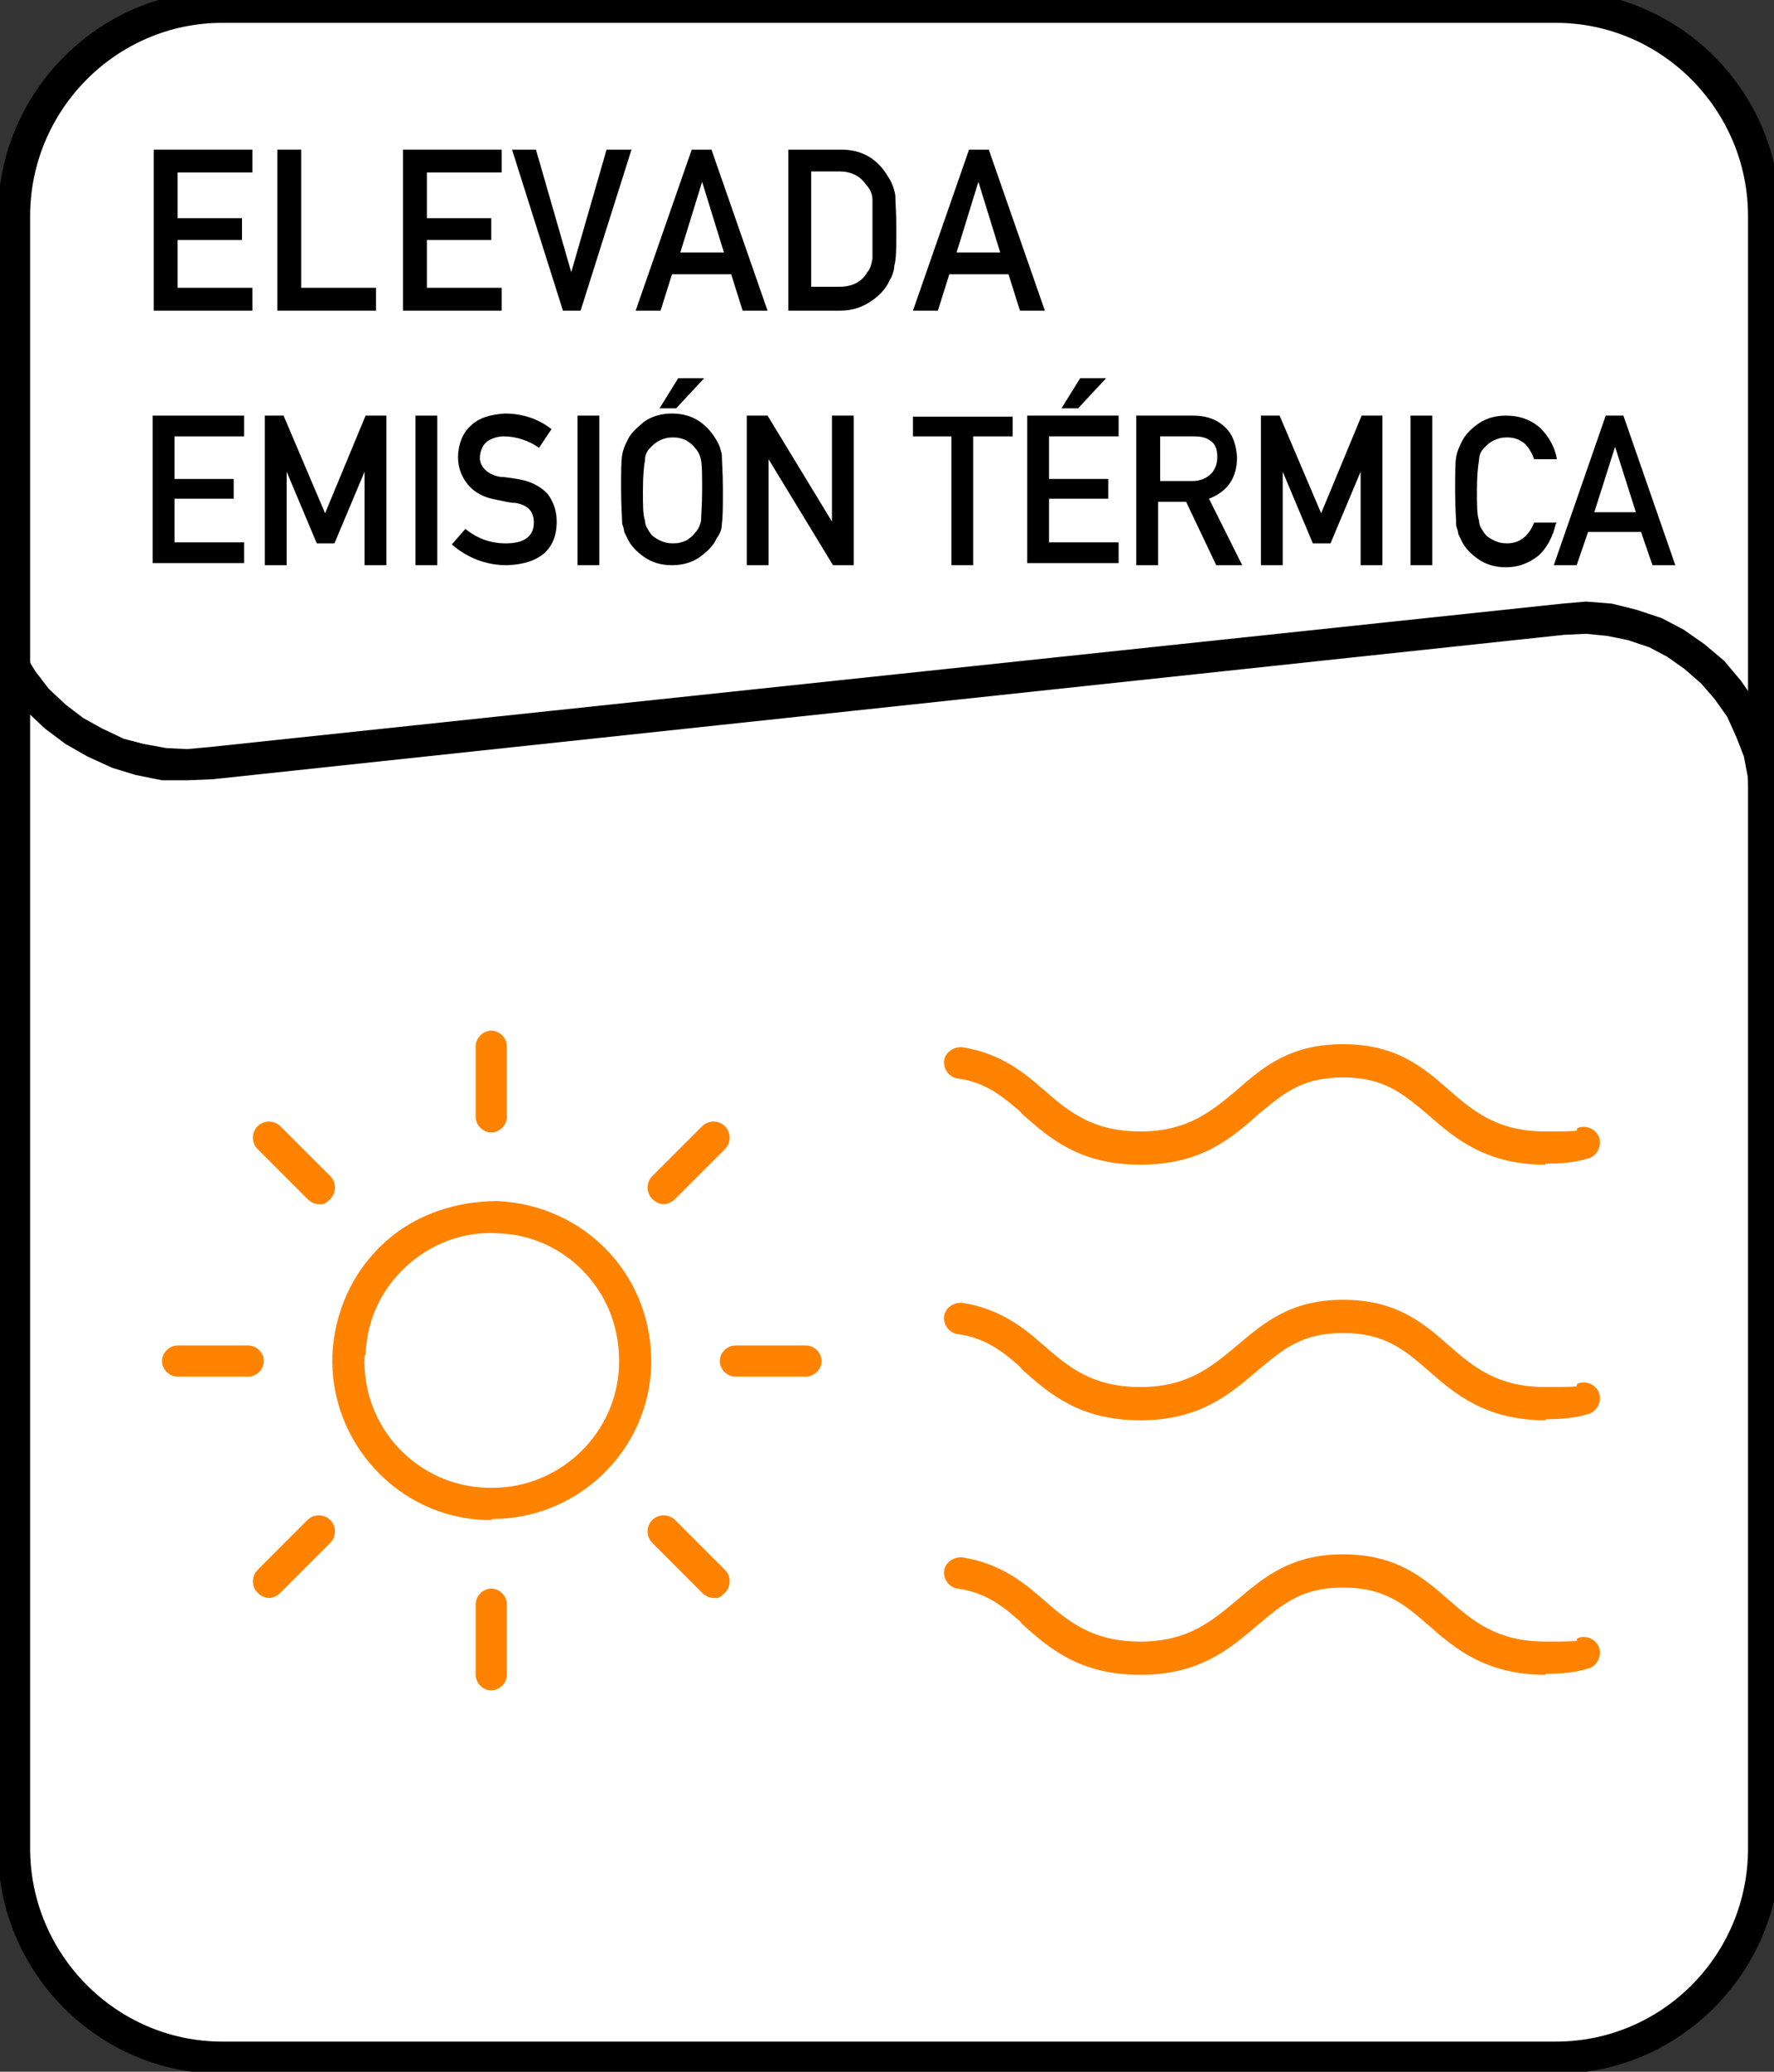 <svg xmlns="http://www.w3.org/2000/svg" id="Capa_2" viewBox="0 0 170.8 199.4"><rect x="0" y="0" width="170.8" height="199.4" fill="#333333" stroke="none"/><defs><style>      .st0 {        fill: #fff;      }      .st1 {        fill: #ff8300;      }    </style></defs><g><path class="st0" d="M149.8,198H21.4c-11.1,0-20.1-9-20.1-20.1V20.8C1.3,9.7,10.3.7,21.4.7h128.4c11.1,0,20.1,9,20.1,20.1v157.1c0,11.1-9,20.1-20.1,20.1Z"></path><path d="M149.8,199.6H21.4c-11.9,0-21.6-9.7-21.6-21.7V20.8C-.2,8.9,9.5-.9,21.4-.9h128.4c11.9,0,21.6,9.7,21.6,21.7v157.1c0,11.9-9.7,21.7-21.6,21.7ZM21.4,2.2C11.2,2.2,2.9,10.6,2.9,20.8v157.1c0,10.2,8.3,18.6,18.5,18.6h128.4c10.2,0,18.5-8.3,18.5-18.6V20.8c0-10.2-8.3-18.6-18.5-18.6H21.4Z"></path></g><g><path d="M14.8,14.4h9.5v2.2h-7.2v4.4h6.2v2.1h-6.2v4.6h7.2v2.2h-9.5v-15.5Z"></path><path d="M26.8,14.4h2.2v13.3h7.2v2.2h-9.5v-15.5Z"></path><path d="M38.8,14.4h9.5v2.2h-7.2v4.4h6.2v2.1h-6.2v4.6h7.2v2.2h-9.5v-15.5Z"></path><path d="M49.2,14.4h2.4l3.4,11.8h0l3.4-11.8h2.4l-4.9,15.5h-1.7l-4.9-15.5Z"></path><path d="M70.3,26.4h-5.6l-1.1,3.5h-2.4l5.4-15.5h1.9l5.4,15.5h-2.4l-1.1-3.5ZM69.7,24.3l-2.1-6.8h0l-2.1,6.8h4.3Z"></path><path d="M75.8,14.4h5.2c2,0,3.5.9,4.5,2.6.4.6.6,1.2.7,1.8,0,.6.1,1.7.1,3.3s0,2.8-.2,3.5c0,.3-.1.6-.2.9-.1.3-.3.5-.4.8-.4.7-1,1.3-1.8,1.8-.8.5-1.7.8-2.8.8h-5v-15.5ZM78.1,27.6h2.7c1.3,0,2.2-.5,2.7-1.4.3-.3.4-.8.5-1.3,0-.5,0-1.4,0-2.8s0-2.3,0-2.9c0-.6-.3-1.1-.6-1.4-.6-.9-1.5-1.3-2.6-1.3h-2.7v11Z"></path><path d="M97,26.4h-5.6l-1.1,3.5h-2.4l5.4-15.5h1.9l5.4,15.5h-2.4l-1.1-3.5ZM96.3,24.3l-2.1-6.8h0l-2.1,6.8h4.3Z"></path><path d="M14.7,40h8.8v2h-6.7v4.1h5.7v1.9h-5.7v4.2h6.7v2h-8.8v-14.4Z"></path><path d="M25.3,40h2l4,9.4,3.9-9.4h2v14.4h-2.1v-9h0l-2.9,6.9h-1.7l-2.9-6.9h0v9h-2.1v-14.4Z"></path><path d="M40,40h2.1v14.4h-2.1v-14.4Z"></path><path d="M44.8,50.9c1.1.9,2.4,1.4,3.9,1.4,1.8,0,2.7-.7,2.7-2,0-1.1-.6-1.7-1.8-1.9-.6,0-1.2-.2-1.8-.3-1.2-.2-2.1-.7-2.7-1.4-.6-.7-1-1.6-1-2.7s.4-2.3,1.2-3c.8-.8,1.9-1.1,3.3-1.2,1.7,0,3.2.5,4.5,1.5l-1.2,1.8c-1-.7-2.2-1.1-3.4-1.1-.6,0-1.2.2-1.6.5-.4.3-.7.9-.7,1.6,0,.4.2.8.5,1.1.3.3.8.6,1.5.7.4,0,.9.1,1.6.2,1.3.2,2.2.7,2.9,1.4.6.8.9,1.7.9,2.7,0,2.7-1.7,4.1-4.8,4.2-2,0-3.8-.7-5.3-2l1.4-1.6Z"></path><path d="M55.6,40h2.1v14.4h-2.1v-14.4Z"></path><path d="M59.8,47.2c0-1.7,0-2.8.1-3.4.1-.6.3-1,.5-1.4.3-.7.9-1.2,1.6-1.8.7-.5,1.6-.8,2.7-.8,1.1,0,2,.3,2.7.8.7.5,1.2,1.1,1.6,1.8.2.3.4.8.5,1.4,0,.6.1,1.7.1,3.3s0,2.7-.1,3.3c0,.6-.2,1-.5,1.4-.3.7-.8,1.2-1.6,1.8-.7.5-1.6.8-2.7.8-1.1,0-2-.3-2.7-.8-.7-.5-1.3-1.1-1.6-1.8-.1-.2-.2-.4-.3-.6,0-.2-.1-.5-.2-.8,0-.6-.1-1.7-.1-3.3ZM61.9,47.2c0,1.4,0,2.4.2,2.9,0,.5.3.9.5,1.2.2.3.5.5.9.7.4.2.8.3,1.3.3s.9-.1,1.3-.3c.3-.2.6-.4.8-.7.3-.3.5-.7.6-1.2,0-.5.1-1.5.1-2.9s0-2.4-.1-2.9c-.1-.5-.3-.9-.6-1.2-.2-.3-.5-.5-.8-.7-.4-.2-.8-.3-1.3-.3-.5,0-.9.1-1.3.3-.4.2-.6.4-.9.7-.3.3-.5.7-.5,1.2-.1.5-.2,1.5-.2,2.9ZM65.2,36.4h2.6l-2.7,2.9h-1.6l1.8-2.9Z"></path><path d="M71.9,40h2l6.2,10.2h0v-10.2h2.1v14.4h-2l-6.2-10.2h0v10.2h-2.1v-14.4Z"></path><path d="M91.7,42h-3.8v-1.9h9.6v1.9h-3.8v12.4h-2.1v-12.4Z"></path><path d="M98.9,40h8.8v2h-6.7v4.1h5.7v1.9h-5.7v4.2h6.7v2h-8.8v-14.4ZM103.9,36.4h2.6l-2.7,2.9h-1.6l1.8-2.9Z"></path><path d="M109.5,40h5.4c1.1,0,2.1.3,2.8.9.9.7,1.3,1.7,1.4,3.1,0,2-.9,3.3-2.7,4l3.2,6.4h-2.5l-2.9-6.1h-2.7v6.1h-2.1v-14.4ZM111.6,46.3h3.2c.8,0,1.4-.3,1.8-.7.4-.4.6-1,.6-1.6,0-.8-.2-1.3-.7-1.6-.4-.3-.9-.4-1.5-.4h-3.3v4.4Z"></path><path d="M121.2,40h2l4,9.4,3.9-9.4h2v14.4h-2.1v-9h0l-2.9,6.9h-1.7l-2.9-6.9h0v9h-2.1v-14.4Z"></path><path d="M135.8,40h2.1v14.4h-2.1v-14.4Z"></path><path d="M149.8,50.4c-.3,1.3-.9,2.4-1.7,3.1-.9.7-1.9,1.1-3.1,1.1-1.1,0-2-.3-2.7-.8-.7-.5-1.3-1.1-1.6-1.8-.1-.2-.2-.4-.3-.6,0-.2-.1-.5-.2-.8,0-.6-.1-1.7-.1-3.3s0-2.8.1-3.3c.1-.6.3-1,.5-1.4.3-.7.9-1.3,1.6-1.8.7-.5,1.6-.8,2.7-.8,1.3,0,2.4.4,3.3,1.2.8.8,1.4,1.8,1.6,3h-2.2c-.2-.6-.5-1.1-.9-1.5-.5-.4-1-.6-1.7-.6-.5,0-.9.1-1.3.3-.4.2-.6.4-.9.7-.3.3-.5.7-.5,1.2-.1.5-.2,1.5-.2,2.9s0,2.4.2,2.9c0,.5.3.9.5,1.2.2.3.5.5.9.7.4.2.8.3,1.3.3,1.2,0,2.1-.7,2.6-2h2.2Z"></path><path d="M158.1,51.2h-5.2l-1.1,3.2h-2.2l5-14.4h1.7l5,14.4h-2.2l-1.1-3.2ZM157.5,49.3l-2-6.3h0l-2,6.3h4Z"></path></g><polygon points="168.4 77.1 168.3 74.9 167.9 72.8 167.2 71 166.3 69 165.1 67.3 163.8 65.8 162.2 64.4 160.5 63.2 158.8 62.3 156.7 61.6 154.7 61.2 152.7 61 150.6 61.1 20.5 75 18.1 75.1 15.6 75.1 13.1 74.6 10.8 73.9 8.4 72.8 6.3 71.6 4.3 70.1 2.5 68.4 .9 66.4 0 64.9 2.6 63.3 3.4 64.6 4.7 66.3 6.3 67.8 8 69.1 9.8 70.1 11.9 71.1 13.8 71.6 16 72 18 72.1 20.2 71.9 150.4 58.1 152.7 57.9 155.2 58.1 157.6 58.7 160 59.5 162.1 60.6 164.1 62 166 63.6 167.6 65.5 169 67.5 170 69.8 170.8 72 171.3 74.5 171.5 77 168.4 77.1"></polygon><g><g><path class="st1" d="M99.6,107.7c-.4,0-.7-.1-1-.4-1.9-1.6-3.5-3.1-6.4-3.5-.8-.1-1.4-.9-1.3-1.7.1-.8.9-1.4,1.8-1.3,3.7.6,6,2.5,7.9,4.2.6.6.7,1.5.2,2.2-.3.4-.7.5-1.2.5Z"></path><path class="st1" d="M148.8,112.1c-5.7,0-8.7-2.5-11.3-4.8-2.4-2-4.2-3.6-8.2-3.6s-5.8,1.6-8.2,3.6c-2.6,2.3-5.5,4.8-11.3,4.8s-8.7-2.5-11.3-4.8c-.6-.6-.7-1.5-.2-2.2.6-.6,1.5-.7,2.2-.2h0c2.4,2.1,4.7,4,9.3,4s6.9-2,9.3-4c2.5-2.2,5.1-4.4,10.2-4.4s7.7,2.2,10.2,4.4c2.4,2.1,4.7,4,9.3,4s2.3-.1,3.3-.4c.8-.2,1.7.3,1.9,1.1s-.3,1.7-1.1,1.9c-1.3.4-2.7.5-4.1.5Z"></path></g><g><path class="st1" d="M99.6,132.3c-.4,0-.7-.1-1-.4-1.8-1.6-3.5-3.1-6.4-3.5-.8-.1-1.4-.9-1.3-1.7.1-.8.9-1.4,1.8-1.3,3.7.6,6,2.5,7.9,4.2.6.6.7,1.5.2,2.2-.3.4-.7.5-1.2.5Z"></path><path class="st1" d="M148.8,136.7c-5.7,0-8.7-2.5-11.3-4.8-2.3-2-4.2-3.6-8.2-3.6s-5.8,1.6-8.2,3.6c-2.6,2.2-5.5,4.8-11.3,4.8s-8.7-2.5-11.3-4.8c-.6-.6-.7-1.5-.2-2.2.6-.6,1.5-.7,2.2-.2,2.4,2.1,4.7,4,9.3,4s6.9-2,9.3-4c2.5-2.1,5.1-4.4,10.2-4.4s7.7,2.2,10.2,4.4c2.4,2.1,4.7,4,9.3,4s2.3-.1,3.3-.4c.8-.2,1.7.3,1.9,1.1.2.8-.3,1.7-1.1,1.9-1.3.4-2.7.5-4.1.5Z"></path></g><g><path class="st1" d="M99.6,156.8c-.4,0-.7-.1-1-.4-1.8-1.6-3.5-3.1-6.4-3.5-.8-.1-1.4-.9-1.3-1.7.1-.8.9-1.4,1.8-1.3,3.7.6,6,2.5,7.9,4.2.6.6.7,1.5.2,2.2-.3.4-.7.5-1.2.5Z"></path><path class="st1" d="M148.8,161.2c-5.7,0-8.7-2.5-11.3-4.8-2.3-2-4.2-3.6-8.2-3.6s-5.8,1.6-8.2,3.6c-2.6,2.2-5.5,4.8-11.3,4.8s-8.7-2.5-11.3-4.8c-.6-.6-.7-1.5-.2-2.2.6-.6,1.5-.7,2.2-.2,2.4,2.1,4.7,4,9.3,4s6.9-2,9.3-4c2.5-2.1,5.1-4.4,10.2-4.4s7.7,2.2,10.2,4.4c2.4,2.1,4.7,4,9.3,4s2.3-.1,3.3-.4c.8-.2,1.7.3,1.9,1.1.2.8-.3,1.7-1.1,1.9-1.3.4-2.7.5-4.1.5Z"></path></g></g><g><path class="st1" d="M47.3,146.3c-.2,0-.4,0-.6,0-8.4-.3-15-7.5-14.7-15.9h0c.2-4.1,1.9-7.9,4.9-10.7,3-2.8,7-4.1,11-4.1,4.1.2,7.9,1.9,10.7,4.9,2.8,3,4.2,6.9,4.1,11-.3,8.2-7.1,14.7-15.3,14.7ZM35.1,130.5c-.3,6.8,5,12.5,11.8,12.7.2,0,.3,0,.5,0,6.5,0,12-5.2,12.2-11.8.1-3.3-1-6.4-3.2-8.8-2.2-2.4-5.2-3.8-8.5-3.9-3.3-.2-6.4,1-8.8,3.2-2.4,2.2-3.8,5.2-3.9,8.5h0Z"></path><path class="st1" d="M47.3,109c-.8,0-1.5-.7-1.5-1.5v-6.8c0-.8.7-1.5,1.5-1.5s1.5.7,1.5,1.5v6.8c0,.8-.7,1.5-1.5,1.5Z"></path><path class="st1" d="M47.3,162.7c-.8,0-1.5-.7-1.5-1.5v-6.8c0-.8.7-1.5,1.5-1.5s1.5.7,1.5,1.5v6.8c0,.8-.7,1.5-1.5,1.5Z"></path><path class="st1" d="M77.6,132.5h-6.8c-.8,0-1.5-.7-1.5-1.5s.7-1.5,1.5-1.5h6.8c.8,0,1.5.7,1.5,1.5s-.7,1.5-1.5,1.5Z"></path><path class="st1" d="M23.9,132.5h-6.8c-.8,0-1.5-.7-1.5-1.5s.7-1.5,1.5-1.5h6.8c.8,0,1.5.7,1.5,1.5s-.7,1.5-1.5,1.5Z"></path><path class="st1" d="M30.7,115.9c-.4,0-.8-.2-1.1-.5l-4.8-4.8c-.6-.6-.6-1.6,0-2.2s1.6-.6,2.2,0l4.8,4.8c.6.6.6,1.6,0,2.2s-.7.5-1.1.5Z"></path><path class="st1" d="M68.7,153.8c-.4,0-.8-.2-1.1-.5l-4.8-4.8c-.6-.6-.6-1.6,0-2.2s1.6-.6,2.2,0l4.8,4.8c.6.6.6,1.6,0,2.2s-.7.5-1.1.5Z"></path><path class="st1" d="M63.9,115.9c-.4,0-.8-.2-1.1-.5-.6-.6-.6-1.6,0-2.2l4.8-4.8c.6-.6,1.6-.6,2.2,0s.6,1.6,0,2.2l-4.8,4.8c-.3.3-.7.5-1.1.5Z"></path><path class="st1" d="M25.9,153.8c-.4,0-.8-.2-1.1-.5-.6-.6-.6-1.6,0-2.2l4.8-4.8c.6-.6,1.6-.6,2.2,0s.6,1.6,0,2.2l-4.8,4.8c-.3.3-.7.5-1.1.5Z"></path></g></svg>